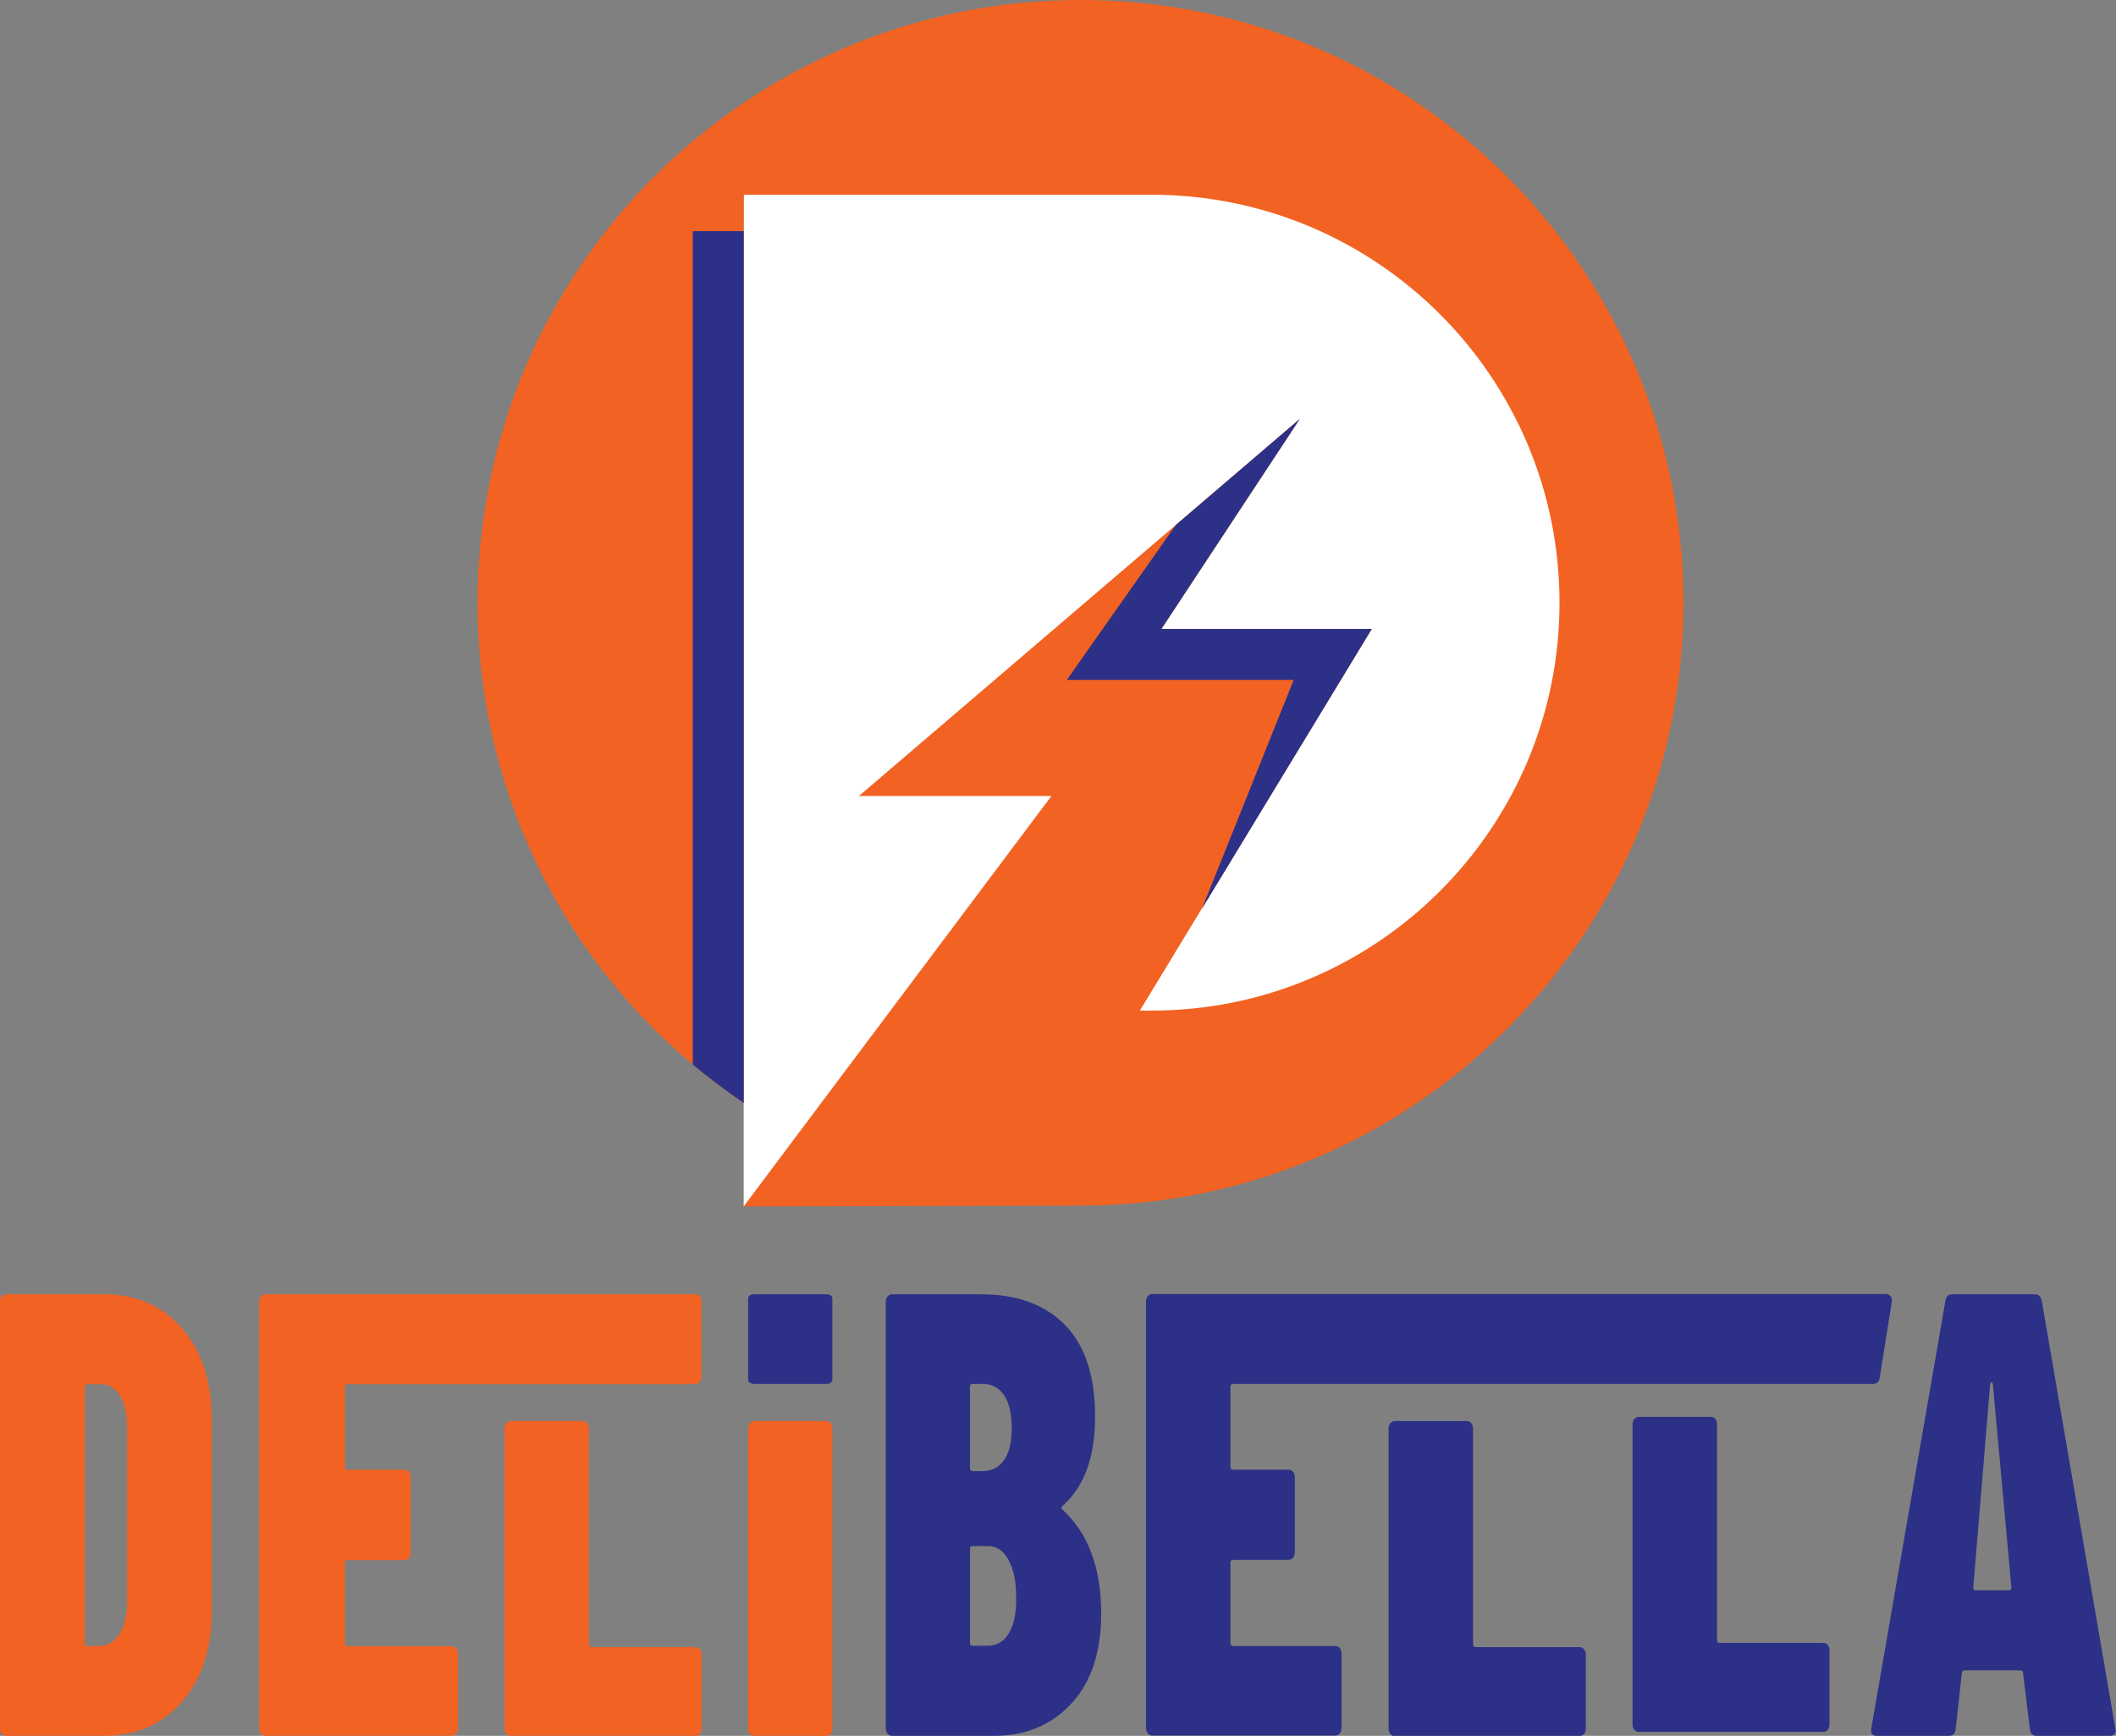 <?xml version="1.0" encoding="utf-8"?>
<!-- Generator: Adobe Illustrator 18.0.0, SVG Export Plug-In . SVG Version: 6.00 Build 0)  -->
<!DOCTYPE svg PUBLIC "-//W3C//DTD SVG 1.1//EN" "http://www.w3.org/Graphics/SVG/1.1/DTD/svg11.dtd">
<svg version="1.1" id="Layer_1" xmlns="http://www.w3.org/2000/svg" xmlns:xlink="http://www.w3.org/1999/xlink" x="0px" y="0px"
	 viewBox="0 0 756.3 620.4" enable-background="new 0 0 756.3 620.4" xml:space="preserve">
<rect x="0" y="0" width="756.3" height="620.4" fill="#808080" stroke="none"/>
<g>
	<path fill="#F26222" d="M65.1,474.8c-7-8.1-16.4-12.2-28.1-12.2H2.2c-0.6,0-1.1,0.3-1.6,0.8c-0.4,0.5-0.6,1.2-0.6,1.9v152.4
		c0,0.8,0.2,1.4,0.6,1.9c0.4,0.5,0.9,0.8,1.6,0.8H37c11.7,0,21-4.1,28.1-12.2c7-8.1,10.6-18.9,10.6-32.2v-69
		C75.6,493.6,72.1,482.9,65.1,474.8 M45.4,573.5c-0.1,4.4-1,7.9-2.7,10.5s-3.8,4-6.4,4.2l-5.1,0.2c-0.6,0-0.9-0.4-0.9-1.1v-91.5
		c0-0.8,0.3-1.1,0.9-1.1h4.9c2.8,0,5,1.4,6.7,4.1c1.7,2.7,2.6,6.3,2.6,10.8V573.5z"/>
	<path fill="#F26222" d="M250.2,463.4c-0.4-0.5-1-0.8-1.6-0.8H94.8c-0.6,0-1.1,0.3-1.6,0.8c-0.4,0.5-0.6,1.2-0.6,1.9v152.4
		c0,0.8,0.2,1.4,0.6,1.9c0.4,0.5,1,0.8,1.6,0.8h66.7c0.6,0,1.1-0.3,1.6-0.8c0.4-0.5,0.6-1.2,0.6-1.9v-26.6c0-0.8-0.2-1.4-0.6-1.9
		c-0.4-0.5-0.9-0.8-1.6-0.8h-37.3c-0.6,0-0.9-0.4-0.9-1.1v-28.6c0-0.8,0.3-1.1,0.9-1.1h20.4c0.6,0,1.1-0.3,1.6-0.8
		c0.4-0.5,0.6-1.2,0.6-1.9V528c0-0.7-0.2-1.4-0.6-1.9c-0.4-0.5-1-0.8-1.6-0.8h-20.4c-0.6,0-0.9-0.4-0.9-1.1v-28.4
		c0-0.8,0.3-1.1,0.9-1.1h124.3c0.6,0,1.1-0.3,1.6-0.8c0.4-0.5,0.6-1.2,0.6-1.9v-26.6C250.8,464.6,250.6,463.9,250.2,463.4"/>
	<path fill="#F26222" d="M250.2,589.5c-0.4-0.5-0.9-0.8-1.6-0.8h-37.2c-0.6,0-0.9-0.4-0.9-1.1v-77c0-0.7-0.2-1.4-0.6-1.9
		c-0.4-0.5-0.9-0.8-1.5-0.8h-25.9c-0.6,0-1.1,0.3-1.6,0.8c-0.4,0.5-0.6,1.2-0.6,1.9v107.2c0,0.7,0.2,1.4,0.6,1.9
		c0.4,0.5,0.9,0.8,1.6,0.8h66.1c0.6,0,1.1-0.3,1.6-0.8c0.4-0.5,0.6-1.1,0.6-1.9v-26.4C250.8,590.6,250.6,590,250.2,589.5"/>
	<path fill="#F26222" d="M296.9,508.7c-0.4-0.5-0.9-0.8-1.5-0.8h-25.9c-0.6,0-1.1,0.3-1.5,0.8c-0.4,0.5-0.6,1.2-0.6,1.9v107.2
		c0,0.7,0.2,1.4,0.6,1.9c0.4,0.5,0.9,0.8,1.5,0.8h25.9c0.6,0,1.1-0.3,1.5-0.8c0.4-0.5,0.6-1.1,0.6-1.9V510.6
		C297.5,509.8,297.3,509.2,296.9,508.7"/>
	<path fill="#2C3187" d="M296.9,463c-0.4-0.3-0.9-0.4-1.5-0.4h-25.9c-0.6,0-1.1,0.1-1.5,0.4c-0.4,0.3-0.6,0.6-0.6,1v29.2
		c0,0.4,0.2,0.8,0.6,1s0.9,0.4,1.5,0.4h25.9c0.6,0,1.1-0.1,1.5-0.4c0.4-0.3,0.6-0.6,0.6-1v-29.2C297.5,463.7,297.3,463.3,296.9,463"
		/>
	<path fill="#2C3187" d="M379.7,539.5c-0.5-0.5-0.4-0.9,0.2-1.4c7.7-6.8,11.5-17.4,11.5-31.8c0-14.6-3.6-25.5-10.8-32.8
		c-7.2-7.3-17.2-10.9-29.8-10.9h-32.1c-0.6,0-1.1,0.3-1.5,0.8c-0.4,0.5-0.6,1.2-0.6,1.9v152.4c0,0.8,0.2,1.4,0.6,1.9
		c0.4,0.5,0.9,0.8,1.5,0.8h36.8c11,0,20.2-3.8,27.3-11.4c7.2-7.6,10.8-18.5,10.8-32.6C393.5,560.2,388.9,547.9,379.7,539.5
		 M346.7,495.7c0-0.8,0.3-1.1,0.9-1.1h3.5c3.4,0,6,1.4,7.8,4.1c1.8,2.7,2.7,6.6,2.7,11.7c0,5-0.9,8.8-2.7,11.4c-1.8,2.6-4.4,4-7.8,4
		h-3.5c-0.6,0-0.9-0.4-0.9-1.1V495.7z M360.6,583.7c-1.8,3-4.3,4.5-7.5,4.5h-5.5c-0.6,0-0.9-0.4-0.9-1.1v-33.4
		c0-0.8,0.3-1.1,0.9-1.1h5.6c3,0,5.5,1.6,7.3,5c1.8,3.3,2.7,7.7,2.7,13.3C363.3,576.4,362.4,580.7,360.6,583.7"/>
	<path fill="#2C3187" d="M440.7,494.6h228.9c1.1,0,2-0.8,2.2-1.9l4.4-27.6c0.2-1.4-0.8-2.6-2.2-2.6H411.7c-0.6,0-1.1,0.3-1.5,0.8
		c-0.4,0.5-0.6,1.2-0.6,1.9v152.4c0,0.8,0.2,1.4,0.6,1.9c0.4,0.5,0.9,0.8,1.5,0.8h65.6c0.6,0,1.1-0.3,1.6-0.8
		c0.4-0.5,0.6-1.2,0.6-1.9v-26.6c0-0.8-0.2-1.4-0.6-1.9c-0.4-0.5-0.9-0.8-1.6-0.8h-36.6c-0.6,0-0.9-0.4-0.9-1.1v-28.6
		c0-0.8,0.3-1.1,0.9-1.1h20c0.6,0,1.1-0.3,1.5-0.8c0.4-0.5,0.6-1.2,0.6-1.9V528c0-0.8-0.2-1.4-0.6-1.9c-0.4-0.5-0.9-0.8-1.5-0.8h-20
		c-0.6,0-0.9-0.4-0.9-1.1v-28.4C439.8,495,440.1,494.6,440.7,494.6"/>
	<path fill="#2C3187" d="M566.2,589.5c-0.4-0.5-0.9-0.8-1.6-0.8h-37.2c-0.6,0-0.9-0.4-0.9-1.1v-77c0-0.7-0.2-1.4-0.6-1.9
		c-0.4-0.5-0.9-0.8-1.5-0.8h-25.9c-0.6,0-1.1,0.3-1.6,0.8c-0.4,0.5-0.6,1.2-0.6,1.9v107.2c0,0.7,0.2,1.4,0.6,1.9
		c0.4,0.5,0.9,0.8,1.6,0.8h66.1c0.6,0,1.1-0.3,1.6-0.8c0.4-0.5,0.6-1.1,0.6-1.9v-26.4C566.8,590.6,566.6,590,566.2,589.5"/>
	<path fill="#2C3187" d="M653.3,588c-0.4-0.5-0.9-0.8-1.5-0.8h-37.2c-0.6,0-0.9-0.4-0.9-1.1v-77c0-0.7-0.2-1.4-0.6-1.9
		c-0.4-0.5-0.9-0.8-1.5-0.8h-25.9c-0.6,0-1.1,0.3-1.6,0.8c-0.4,0.5-0.6,1.2-0.6,1.9v107.2c0,0.8,0.2,1.4,0.6,1.9
		c0.4,0.5,0.9,0.8,1.6,0.8h66.1c0.6,0,1.1-0.3,1.5-0.8c0.4-0.5,0.6-1.2,0.6-1.9v-26.4C653.9,589.2,653.7,588.5,653.3,588"/>
	<path fill="#2C3187" d="M725.5,617.9l-2.4-19.8c0-0.8-0.4-1.1-1.1-1.1h-19.7c-0.7,0-1.1,0.4-1.1,1.1l-2.2,19.8
		c-0.1,1.7-0.9,2.5-2.4,2.5h-25.9c-1.6,0-2.2-1-1.8-3l26.4-152.3c0.2-1.7,1-2.5,2.4-2.5h29.7c1.3,0,2.1,0.8,2.4,2.5l26.2,152.3
		l0.2,0.9c0,1.4-0.7,2.1-2,2.1h-26.4C726.5,620.4,725.7,619.6,725.5,617.9 M706,568.4h12.2c0.5,0,0.7-0.4,0.7-1.1l-6.6-72.4
		c-0.1-0.6-0.3-0.9-0.5-0.9c-0.2,0-0.4,0.3-0.5,0.9l-6,72.4C705.3,568,705.6,568.4,706,568.4"/>
	<polygon fill="#FFFFFF" points="265.8,431.2 265.8,69.6 490.3,69.6 537.8,111.5 583.8,184.2 583.8,260.5 539,324.8 457.8,387.8 
		293.5,419.3 	"/>
	<path fill="#F26222" d="M386.2,0c-119,0-215.5,96.5-215.5,215.5c0,74.4,37.7,140,95.1,178.7v-32.9v-97.2v-97.2V69.6H363h48.6
		c80.5,0,145.8,65.3,145.8,145.8s-65.3,145.8-145.8,145.8h-4.2l82.9-136.4h-75.2l49.5-75.1L307,284.5h68.8l-90.9,121.2l-19.1,25.5
		l120.4-0.3c119,0,215.5-96.5,215.5-215.5S505.2,0,386.2,0"/>
	<polygon fill="#2C3187" points="420.3,187.6 381.3,243 462.4,243 429.6,324.8 490.3,224.8 415.1,224.8 464.6,149.7 	"/>
	<path fill="#2C3187" d="M265.8,394.2v-32.9v-97.2v-97.2V82.6h-18.2v297.9C253.4,385.3,259.5,389.9,265.8,394.2"/>
</g>
</svg>
